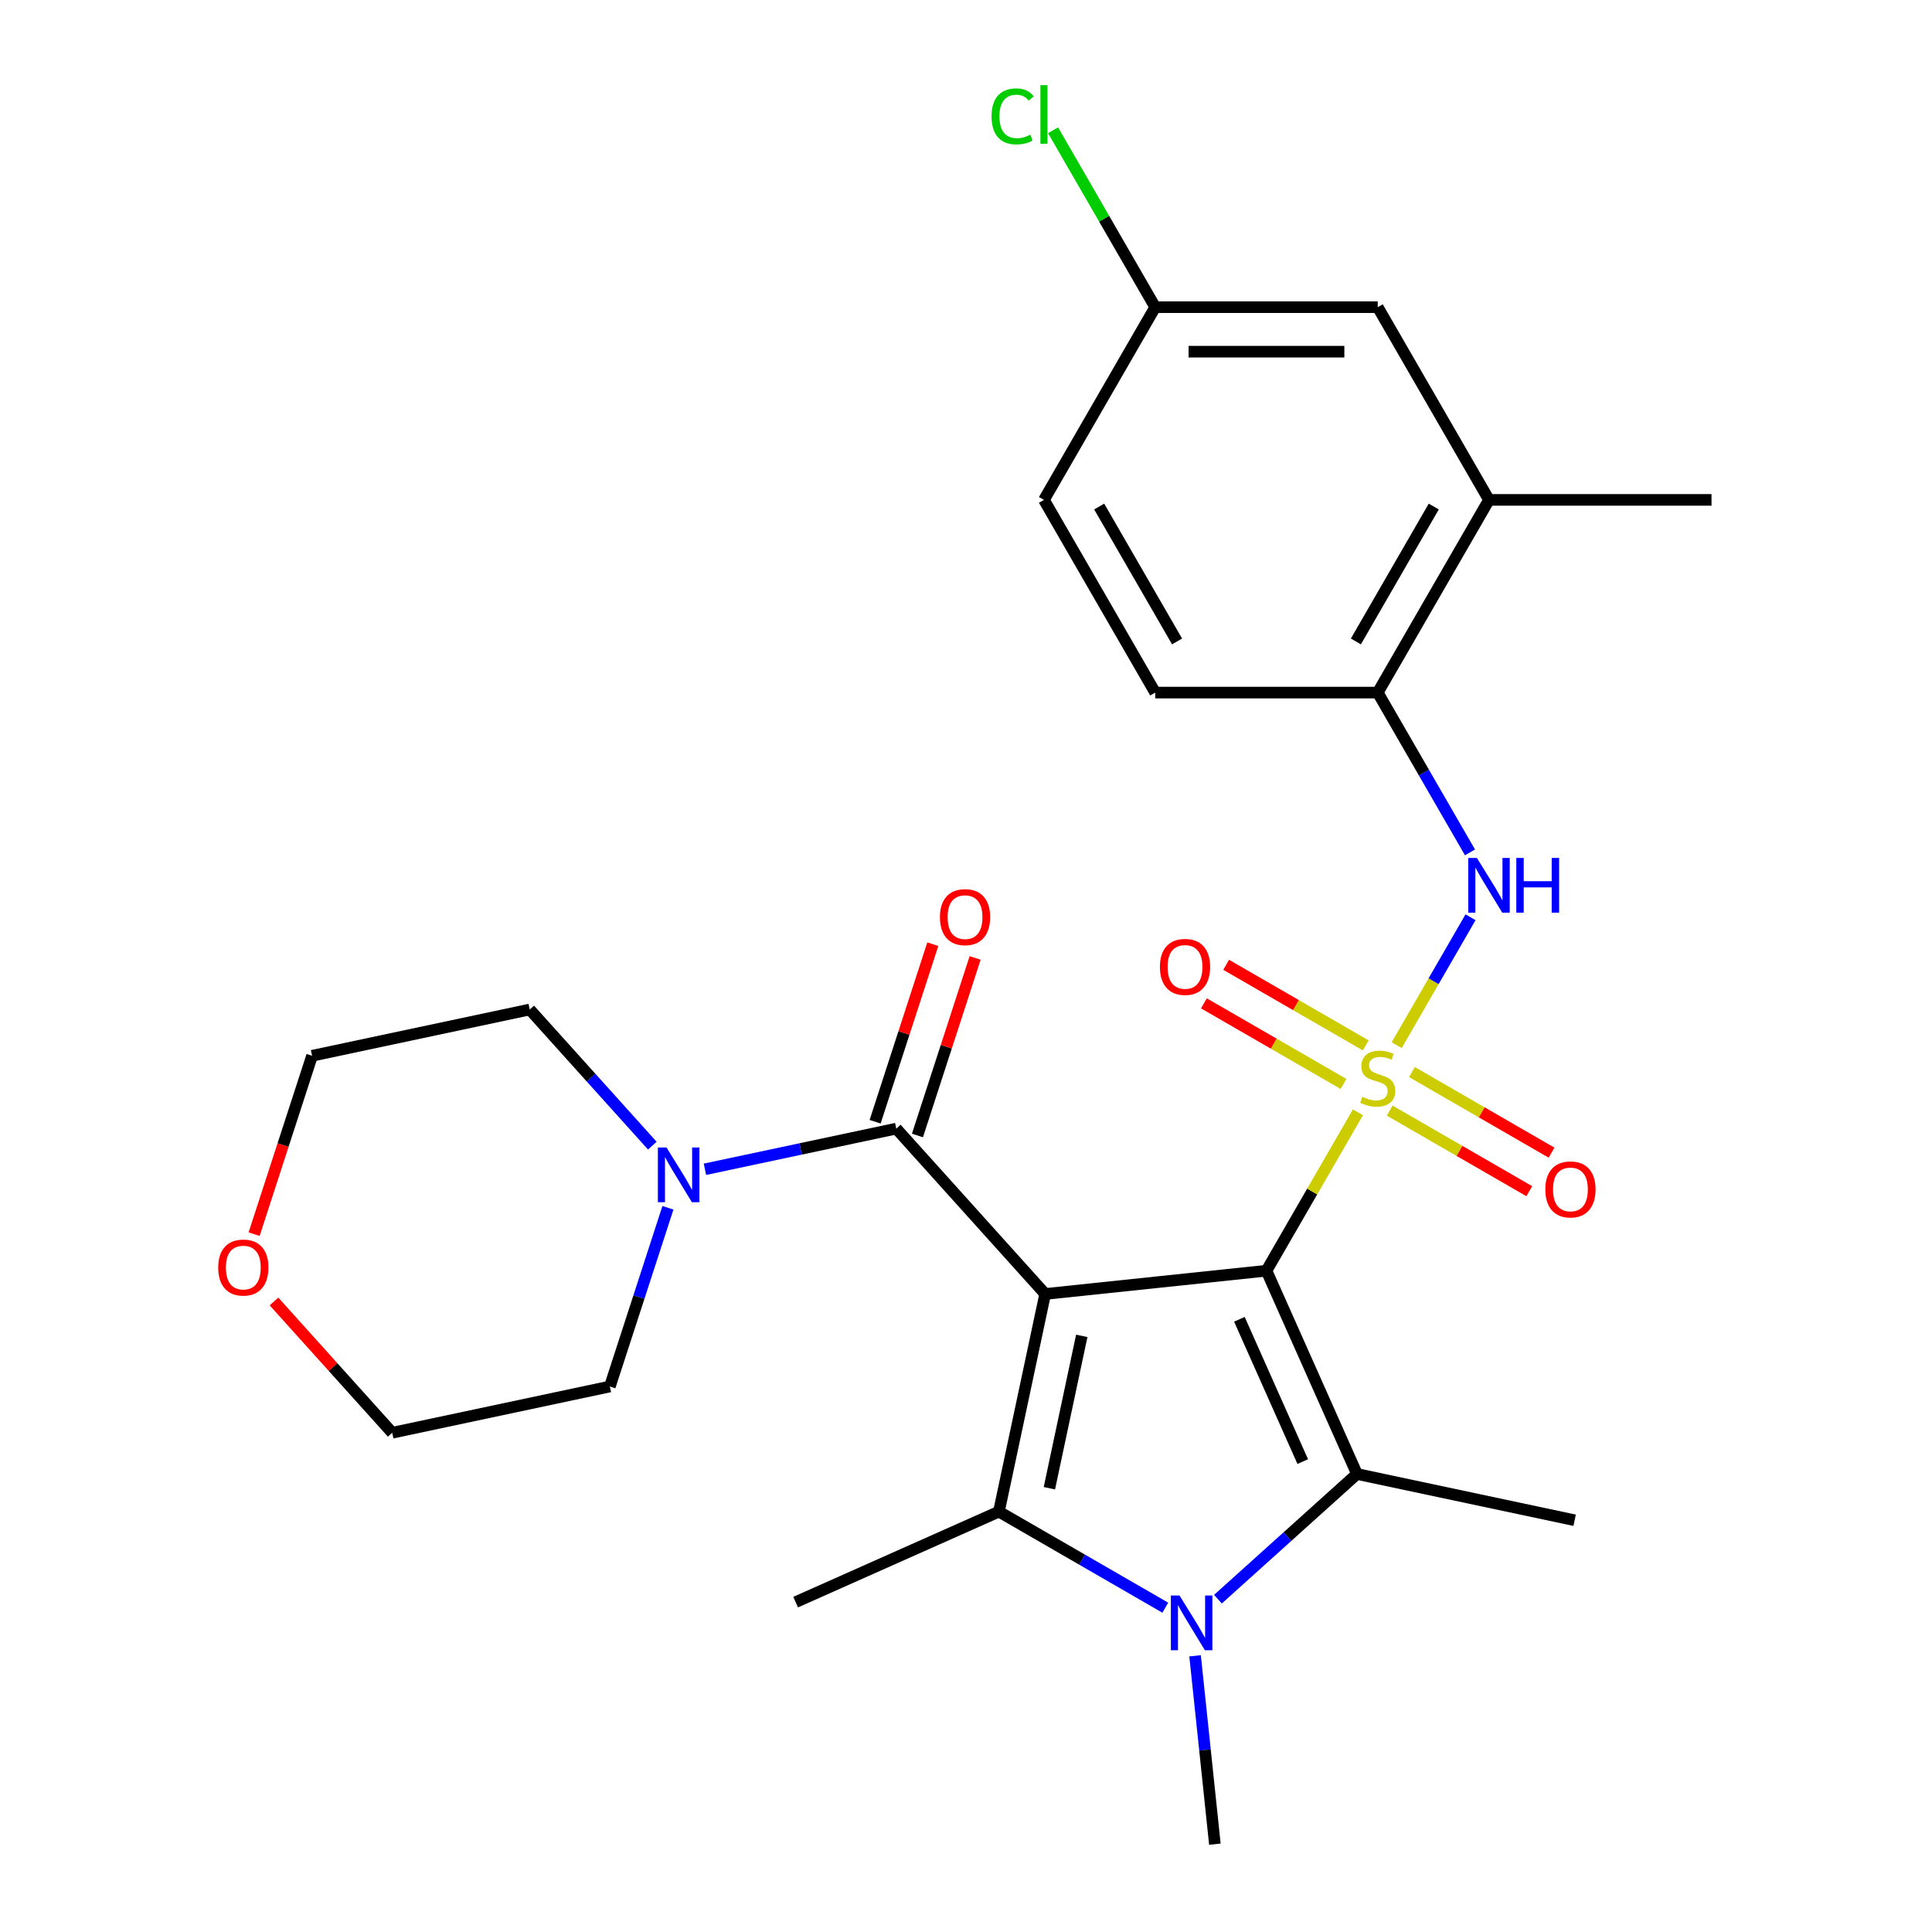 <?xml version='1.0' encoding='iso-8859-1'?>
<svg version='1.1' baseProfile='full'
              xmlns='http://www.w3.org/2000/svg'
                      xmlns:rdkit='http://www.rdkit.org/xml'
                      xmlns:xlink='http://www.w3.org/1999/xlink'
                  xml:space='preserve'
width='1000px' height='1000px' viewBox='0 0 1000 1000'>
<!-- END OF HEADER -->
<rect style='opacity:1.0;fill:#FFFFFF;stroke:none' width='1000' height='1000' x='0' y='0'> </rect>
<path class='bond-0' d='M 655.525,657.717 L 679.192,616.725' style='fill:none;fill-rule:evenodd;stroke:#000000;stroke-width:6px;stroke-linecap:butt;stroke-linejoin:miter;stroke-opacity:1' />
<path class='bond-0' d='M 679.192,616.725 L 702.859,575.732' style='fill:none;fill-rule:evenodd;stroke:#CCCC00;stroke-width:6px;stroke-linecap:butt;stroke-linejoin:miter;stroke-opacity:1' />
<path class='bond-1' d='M 655.525,657.717 L 540.981,669.756' style='fill:none;fill-rule:evenodd;stroke:#000000;stroke-width:6px;stroke-linecap:butt;stroke-linejoin:miter;stroke-opacity:1' />
<path class='bond-2' d='M 655.525,657.717 L 702.371,762.935' style='fill:none;fill-rule:evenodd;stroke:#000000;stroke-width:6px;stroke-linecap:butt;stroke-linejoin:miter;stroke-opacity:1' />
<path class='bond-2' d='M 641.509,682.869 L 674.301,756.521' style='fill:none;fill-rule:evenodd;stroke:#000000;stroke-width:6px;stroke-linecap:butt;stroke-linejoin:miter;stroke-opacity:1' />
<path class='bond-6' d='M 722.927,540.974 L 742.037,507.875' style='fill:none;fill-rule:evenodd;stroke:#CCCC00;stroke-width:6px;stroke-linecap:butt;stroke-linejoin:miter;stroke-opacity:1' />
<path class='bond-6' d='M 742.037,507.875 L 761.146,474.777' style='fill:none;fill-rule:evenodd;stroke:#0000FF;stroke-width:6px;stroke-linecap:butt;stroke-linejoin:miter;stroke-opacity:1' />
<path class='bond-9' d='M 706.912,541.094 L 670.787,520.237' style='fill:none;fill-rule:evenodd;stroke:#CCCC00;stroke-width:6px;stroke-linecap:butt;stroke-linejoin:miter;stroke-opacity:1' />
<path class='bond-9' d='M 670.787,520.237 L 634.661,499.38' style='fill:none;fill-rule:evenodd;stroke:#FF0000;stroke-width:6px;stroke-linecap:butt;stroke-linejoin:miter;stroke-opacity:1' />
<path class='bond-9' d='M 695.395,561.043 L 659.269,540.186' style='fill:none;fill-rule:evenodd;stroke:#CCCC00;stroke-width:6px;stroke-linecap:butt;stroke-linejoin:miter;stroke-opacity:1' />
<path class='bond-9' d='M 659.269,540.186 L 623.144,519.329' style='fill:none;fill-rule:evenodd;stroke:#FF0000;stroke-width:6px;stroke-linecap:butt;stroke-linejoin:miter;stroke-opacity:1' />
<path class='bond-10' d='M 719.313,574.852 L 755.439,595.709' style='fill:none;fill-rule:evenodd;stroke:#CCCC00;stroke-width:6px;stroke-linecap:butt;stroke-linejoin:miter;stroke-opacity:1' />
<path class='bond-10' d='M 755.439,595.709 L 791.564,616.566' style='fill:none;fill-rule:evenodd;stroke:#FF0000;stroke-width:6px;stroke-linecap:butt;stroke-linejoin:miter;stroke-opacity:1' />
<path class='bond-10' d='M 730.831,554.903 L 766.956,575.76' style='fill:none;fill-rule:evenodd;stroke:#CCCC00;stroke-width:6px;stroke-linecap:butt;stroke-linejoin:miter;stroke-opacity:1' />
<path class='bond-10' d='M 766.956,575.76 L 803.082,596.617' style='fill:none;fill-rule:evenodd;stroke:#FF0000;stroke-width:6px;stroke-linecap:butt;stroke-linejoin:miter;stroke-opacity:1' />
<path class='bond-3' d='M 540.981,669.756 L 517.035,782.414' style='fill:none;fill-rule:evenodd;stroke:#000000;stroke-width:6px;stroke-linecap:butt;stroke-linejoin:miter;stroke-opacity:1' />
<path class='bond-3' d='M 559.921,691.444 L 543.159,770.305' style='fill:none;fill-rule:evenodd;stroke:#000000;stroke-width:6px;stroke-linecap:butt;stroke-linejoin:miter;stroke-opacity:1' />
<path class='bond-5' d='M 540.981,669.756 L 463.914,584.165' style='fill:none;fill-rule:evenodd;stroke:#000000;stroke-width:6px;stroke-linecap:butt;stroke-linejoin:miter;stroke-opacity:1' />
<path class='bond-4' d='M 702.371,762.935 L 666.385,795.337' style='fill:none;fill-rule:evenodd;stroke:#000000;stroke-width:6px;stroke-linecap:butt;stroke-linejoin:miter;stroke-opacity:1' />
<path class='bond-4' d='M 666.385,795.337 L 630.399,827.739' style='fill:none;fill-rule:evenodd;stroke:#0000FF;stroke-width:6px;stroke-linecap:butt;stroke-linejoin:miter;stroke-opacity:1' />
<path class='bond-18' d='M 702.371,762.935 L 815.029,786.881' style='fill:none;fill-rule:evenodd;stroke:#000000;stroke-width:6px;stroke-linecap:butt;stroke-linejoin:miter;stroke-opacity:1' />
<path class='bond-17' d='M 517.035,782.414 L 411.818,829.26' style='fill:none;fill-rule:evenodd;stroke:#000000;stroke-width:6px;stroke-linecap:butt;stroke-linejoin:miter;stroke-opacity:1' />
<path class='bond-27' d='M 517.035,782.414 L 560.098,807.276' style='fill:none;fill-rule:evenodd;stroke:#000000;stroke-width:6px;stroke-linecap:butt;stroke-linejoin:miter;stroke-opacity:1' />
<path class='bond-27' d='M 560.098,807.276 L 603.16,832.138' style='fill:none;fill-rule:evenodd;stroke:#0000FF;stroke-width:6px;stroke-linecap:butt;stroke-linejoin:miter;stroke-opacity:1' />
<path class='bond-16' d='M 618.57,857.041 L 623.695,905.793' style='fill:none;fill-rule:evenodd;stroke:#0000FF;stroke-width:6px;stroke-linecap:butt;stroke-linejoin:miter;stroke-opacity:1' />
<path class='bond-16' d='M 623.695,905.793 L 628.819,954.545' style='fill:none;fill-rule:evenodd;stroke:#000000;stroke-width:6px;stroke-linecap:butt;stroke-linejoin:miter;stroke-opacity:1' />
<path class='bond-7' d='M 463.914,584.165 L 414.395,594.69' style='fill:none;fill-rule:evenodd;stroke:#000000;stroke-width:6px;stroke-linecap:butt;stroke-linejoin:miter;stroke-opacity:1' />
<path class='bond-7' d='M 414.395,594.69 L 364.876,605.216' style='fill:none;fill-rule:evenodd;stroke:#0000FF;stroke-width:6px;stroke-linecap:butt;stroke-linejoin:miter;stroke-opacity:1' />
<path class='bond-12' d='M 474.868,587.724 L 489.798,541.775' style='fill:none;fill-rule:evenodd;stroke:#000000;stroke-width:6px;stroke-linecap:butt;stroke-linejoin:miter;stroke-opacity:1' />
<path class='bond-12' d='M 489.798,541.775 L 504.728,495.825' style='fill:none;fill-rule:evenodd;stroke:#FF0000;stroke-width:6px;stroke-linecap:butt;stroke-linejoin:miter;stroke-opacity:1' />
<path class='bond-12' d='M 452.961,580.606 L 467.89,534.656' style='fill:none;fill-rule:evenodd;stroke:#000000;stroke-width:6px;stroke-linecap:butt;stroke-linejoin:miter;stroke-opacity:1' />
<path class='bond-12' d='M 467.89,534.656 L 482.82,488.707' style='fill:none;fill-rule:evenodd;stroke:#FF0000;stroke-width:6px;stroke-linecap:butt;stroke-linejoin:miter;stroke-opacity:1' />
<path class='bond-8' d='M 760.862,441.189 L 736.988,399.837' style='fill:none;fill-rule:evenodd;stroke:#0000FF;stroke-width:6px;stroke-linecap:butt;stroke-linejoin:miter;stroke-opacity:1' />
<path class='bond-8' d='M 736.988,399.837 L 713.113,358.484' style='fill:none;fill-rule:evenodd;stroke:#000000;stroke-width:6px;stroke-linecap:butt;stroke-linejoin:miter;stroke-opacity:1' />
<path class='bond-22' d='M 345.72,625.15 L 330.693,671.399' style='fill:none;fill-rule:evenodd;stroke:#0000FF;stroke-width:6px;stroke-linecap:butt;stroke-linejoin:miter;stroke-opacity:1' />
<path class='bond-22' d='M 330.693,671.399 L 315.666,717.649' style='fill:none;fill-rule:evenodd;stroke:#000000;stroke-width:6px;stroke-linecap:butt;stroke-linejoin:miter;stroke-opacity:1' />
<path class='bond-23' d='M 337.637,592.985 L 305.913,557.752' style='fill:none;fill-rule:evenodd;stroke:#0000FF;stroke-width:6px;stroke-linecap:butt;stroke-linejoin:miter;stroke-opacity:1' />
<path class='bond-23' d='M 305.913,557.752 L 274.19,522.519' style='fill:none;fill-rule:evenodd;stroke:#000000;stroke-width:6px;stroke-linecap:butt;stroke-linejoin:miter;stroke-opacity:1' />
<path class='bond-11' d='M 713.113,358.484 L 770.7,258.74' style='fill:none;fill-rule:evenodd;stroke:#000000;stroke-width:6px;stroke-linecap:butt;stroke-linejoin:miter;stroke-opacity:1' />
<path class='bond-11' d='M 701.802,332.005 L 742.113,262.184' style='fill:none;fill-rule:evenodd;stroke:#000000;stroke-width:6px;stroke-linecap:butt;stroke-linejoin:miter;stroke-opacity:1' />
<path class='bond-14' d='M 713.113,358.484 L 597.938,358.484' style='fill:none;fill-rule:evenodd;stroke:#000000;stroke-width:6px;stroke-linecap:butt;stroke-linejoin:miter;stroke-opacity:1' />
<path class='bond-13' d='M 770.7,258.74 L 713.113,158.996' style='fill:none;fill-rule:evenodd;stroke:#000000;stroke-width:6px;stroke-linecap:butt;stroke-linejoin:miter;stroke-opacity:1' />
<path class='bond-24' d='M 770.7,258.74 L 885.875,258.74' style='fill:none;fill-rule:evenodd;stroke:#000000;stroke-width:6px;stroke-linecap:butt;stroke-linejoin:miter;stroke-opacity:1' />
<path class='bond-29' d='M 713.113,158.996 L 597.938,158.996' style='fill:none;fill-rule:evenodd;stroke:#000000;stroke-width:6px;stroke-linecap:butt;stroke-linejoin:miter;stroke-opacity:1' />
<path class='bond-29' d='M 695.836,182.031 L 615.214,182.031' style='fill:none;fill-rule:evenodd;stroke:#000000;stroke-width:6px;stroke-linecap:butt;stroke-linejoin:miter;stroke-opacity:1' />
<path class='bond-20' d='M 597.938,358.484 L 540.351,258.74' style='fill:none;fill-rule:evenodd;stroke:#000000;stroke-width:6px;stroke-linecap:butt;stroke-linejoin:miter;stroke-opacity:1' />
<path class='bond-20' d='M 609.249,332.005 L 568.937,262.184' style='fill:none;fill-rule:evenodd;stroke:#000000;stroke-width:6px;stroke-linecap:butt;stroke-linejoin:miter;stroke-opacity:1' />
<path class='bond-15' d='M 131.529,638.804 L 146.53,592.635' style='fill:none;fill-rule:evenodd;stroke:#FF0000;stroke-width:6px;stroke-linecap:butt;stroke-linejoin:miter;stroke-opacity:1' />
<path class='bond-15' d='M 146.53,592.635 L 161.532,546.466' style='fill:none;fill-rule:evenodd;stroke:#000000;stroke-width:6px;stroke-linecap:butt;stroke-linejoin:miter;stroke-opacity:1' />
<path class='bond-28' d='M 141.82,673.639 L 172.414,707.617' style='fill:none;fill-rule:evenodd;stroke:#FF0000;stroke-width:6px;stroke-linecap:butt;stroke-linejoin:miter;stroke-opacity:1' />
<path class='bond-28' d='M 172.414,707.617 L 203.008,741.595' style='fill:none;fill-rule:evenodd;stroke:#000000;stroke-width:6px;stroke-linecap:butt;stroke-linejoin:miter;stroke-opacity:1' />
<path class='bond-19' d='M 597.938,158.996 L 540.351,258.74' style='fill:none;fill-rule:evenodd;stroke:#000000;stroke-width:6px;stroke-linecap:butt;stroke-linejoin:miter;stroke-opacity:1' />
<path class='bond-21' d='M 597.938,158.996 L 571.504,113.211' style='fill:none;fill-rule:evenodd;stroke:#000000;stroke-width:6px;stroke-linecap:butt;stroke-linejoin:miter;stroke-opacity:1' />
<path class='bond-21' d='M 571.504,113.211 L 545.07,67.426' style='fill:none;fill-rule:evenodd;stroke:#00CC00;stroke-width:6px;stroke-linecap:butt;stroke-linejoin:miter;stroke-opacity:1' />
<path class='bond-26' d='M 315.666,717.649 L 203.008,741.595' style='fill:none;fill-rule:evenodd;stroke:#000000;stroke-width:6px;stroke-linecap:butt;stroke-linejoin:miter;stroke-opacity:1' />
<path class='bond-25' d='M 274.19,522.519 L 161.532,546.466' style='fill:none;fill-rule:evenodd;stroke:#000000;stroke-width:6px;stroke-linecap:butt;stroke-linejoin:miter;stroke-opacity:1' />
<path  class='atom-1' d='M 705.113 567.693
Q 705.433 567.813, 706.753 568.373
Q 708.073 568.933, 709.513 569.293
Q 710.993 569.613, 712.433 569.613
Q 715.113 569.613, 716.673 568.333
Q 718.233 567.013, 718.233 564.733
Q 718.233 563.173, 717.433 562.213
Q 716.673 561.253, 715.473 560.733
Q 714.273 560.213, 712.273 559.613
Q 709.753 558.853, 708.233 558.133
Q 706.753 557.413, 705.673 555.893
Q 704.633 554.373, 704.633 551.813
Q 704.633 548.253, 707.033 546.053
Q 709.473 543.853, 714.273 543.853
Q 717.553 543.853, 721.273 545.413
L 720.353 548.493
Q 716.953 547.093, 714.393 547.093
Q 711.633 547.093, 710.113 548.253
Q 708.593 549.373, 708.633 551.333
Q 708.633 552.853, 709.393 553.773
Q 710.193 554.693, 711.313 555.213
Q 712.473 555.733, 714.393 556.333
Q 716.953 557.133, 718.473 557.933
Q 719.993 558.733, 721.073 560.373
Q 722.193 561.973, 722.193 564.733
Q 722.193 568.653, 719.553 570.773
Q 716.953 572.853, 712.593 572.853
Q 710.073 572.853, 708.153 572.293
Q 706.273 571.773, 704.033 570.853
L 705.113 567.693
' fill='#CCCC00'/>
<path  class='atom-5' d='M 610.52 825.842
L 619.8 840.842
Q 620.72 842.322, 622.2 845.002
Q 623.68 847.682, 623.76 847.842
L 623.76 825.842
L 627.52 825.842
L 627.52 854.162
L 623.64 854.162
L 613.68 837.762
Q 612.52 835.842, 611.28 833.642
Q 610.08 831.442, 609.72 830.762
L 609.72 854.162
L 606.04 854.162
L 606.04 825.842
L 610.52 825.842
' fill='#0000FF'/>
<path  class='atom-7' d='M 764.44 444.069
L 773.72 459.069
Q 774.64 460.549, 776.12 463.229
Q 777.6 465.909, 777.68 466.069
L 777.68 444.069
L 781.44 444.069
L 781.44 472.389
L 777.56 472.389
L 767.6 455.989
Q 766.44 454.069, 765.2 451.869
Q 764 449.669, 763.64 448.989
L 763.64 472.389
L 759.96 472.389
L 759.96 444.069
L 764.44 444.069
' fill='#0000FF'/>
<path  class='atom-7' d='M 784.84 444.069
L 788.68 444.069
L 788.68 456.109
L 803.16 456.109
L 803.16 444.069
L 807 444.069
L 807 472.389
L 803.16 472.389
L 803.16 459.309
L 788.68 459.309
L 788.68 472.389
L 784.84 472.389
L 784.84 444.069
' fill='#0000FF'/>
<path  class='atom-8' d='M 344.997 593.951
L 354.277 608.951
Q 355.197 610.431, 356.677 613.111
Q 358.157 615.791, 358.237 615.951
L 358.237 593.951
L 361.997 593.951
L 361.997 622.271
L 358.117 622.271
L 348.157 605.871
Q 346.997 603.951, 345.757 601.751
Q 344.557 599.551, 344.197 598.871
L 344.197 622.271
L 340.517 622.271
L 340.517 593.951
L 344.997 593.951
' fill='#0000FF'/>
<path  class='atom-10' d='M 600.368 500.466
Q 600.368 493.666, 603.728 489.866
Q 607.088 486.066, 613.368 486.066
Q 619.648 486.066, 623.008 489.866
Q 626.368 493.666, 626.368 500.466
Q 626.368 507.346, 622.968 511.266
Q 619.568 515.146, 613.368 515.146
Q 607.128 515.146, 603.728 511.266
Q 600.368 507.386, 600.368 500.466
M 613.368 511.946
Q 617.688 511.946, 620.008 509.066
Q 622.368 506.146, 622.368 500.466
Q 622.368 494.906, 620.008 492.106
Q 617.688 489.266, 613.368 489.266
Q 609.048 489.266, 606.688 492.066
Q 604.368 494.866, 604.368 500.466
Q 604.368 506.186, 606.688 509.066
Q 609.048 511.946, 613.368 511.946
' fill='#FF0000'/>
<path  class='atom-11' d='M 799.857 615.64
Q 799.857 608.84, 803.217 605.04
Q 806.577 601.24, 812.857 601.24
Q 819.137 601.24, 822.497 605.04
Q 825.857 608.84, 825.857 615.64
Q 825.857 622.52, 822.457 626.44
Q 819.057 630.32, 812.857 630.32
Q 806.617 630.32, 803.217 626.44
Q 799.857 622.56, 799.857 615.64
M 812.857 627.12
Q 817.177 627.12, 819.497 624.24
Q 821.857 621.32, 821.857 615.64
Q 821.857 610.08, 819.497 607.28
Q 817.177 604.44, 812.857 604.44
Q 808.537 604.44, 806.177 607.24
Q 803.857 610.04, 803.857 615.64
Q 803.857 621.36, 806.177 624.24
Q 808.537 627.12, 812.857 627.12
' fill='#FF0000'/>
<path  class='atom-13' d='M 486.505 474.707
Q 486.505 467.907, 489.865 464.107
Q 493.225 460.307, 499.505 460.307
Q 505.785 460.307, 509.145 464.107
Q 512.505 467.907, 512.505 474.707
Q 512.505 481.587, 509.105 485.507
Q 505.705 489.387, 499.505 489.387
Q 493.265 489.387, 489.865 485.507
Q 486.505 481.627, 486.505 474.707
M 499.505 486.187
Q 503.825 486.187, 506.145 483.307
Q 508.505 480.387, 508.505 474.707
Q 508.505 469.147, 506.145 466.347
Q 503.825 463.507, 499.505 463.507
Q 495.185 463.507, 492.825 466.307
Q 490.505 469.107, 490.505 474.707
Q 490.505 480.427, 492.825 483.307
Q 495.185 486.187, 499.505 486.187
' fill='#FF0000'/>
<path  class='atom-16' d='M 112.941 656.083
Q 112.941 649.283, 116.301 645.483
Q 119.661 641.683, 125.941 641.683
Q 132.221 641.683, 135.581 645.483
Q 138.941 649.283, 138.941 656.083
Q 138.941 662.963, 135.541 666.883
Q 132.141 670.763, 125.941 670.763
Q 119.701 670.763, 116.301 666.883
Q 112.941 663.003, 112.941 656.083
M 125.941 667.563
Q 130.261 667.563, 132.581 664.683
Q 134.941 661.763, 134.941 656.083
Q 134.941 650.523, 132.581 647.723
Q 130.261 644.883, 125.941 644.883
Q 121.621 644.883, 119.261 647.683
Q 116.941 650.483, 116.941 656.083
Q 116.941 661.803, 119.261 664.683
Q 121.621 667.563, 125.941 667.563
' fill='#FF0000'/>
<path  class='atom-22' d='M 513.231 60.231
Q 513.231 53.191, 516.511 49.511
Q 519.831 45.791, 526.111 45.791
Q 531.951 45.791, 535.071 49.911
L 532.431 52.071
Q 530.151 49.071, 526.111 49.071
Q 521.831 49.071, 519.551 51.951
Q 517.311 54.791, 517.311 60.231
Q 517.311 65.831, 519.631 68.711
Q 521.991 71.591, 526.551 71.591
Q 529.671 71.591, 533.311 69.711
L 534.431 72.711
Q 532.951 73.671, 530.711 74.231
Q 528.471 74.791, 525.991 74.791
Q 519.831 74.791, 516.511 71.031
Q 513.231 67.271, 513.231 60.231
' fill='#00CC00'/>
<path  class='atom-22' d='M 538.511 44.071
L 542.191 44.071
L 542.191 74.431
L 538.511 74.431
L 538.511 44.071
' fill='#00CC00'/>
</svg>
